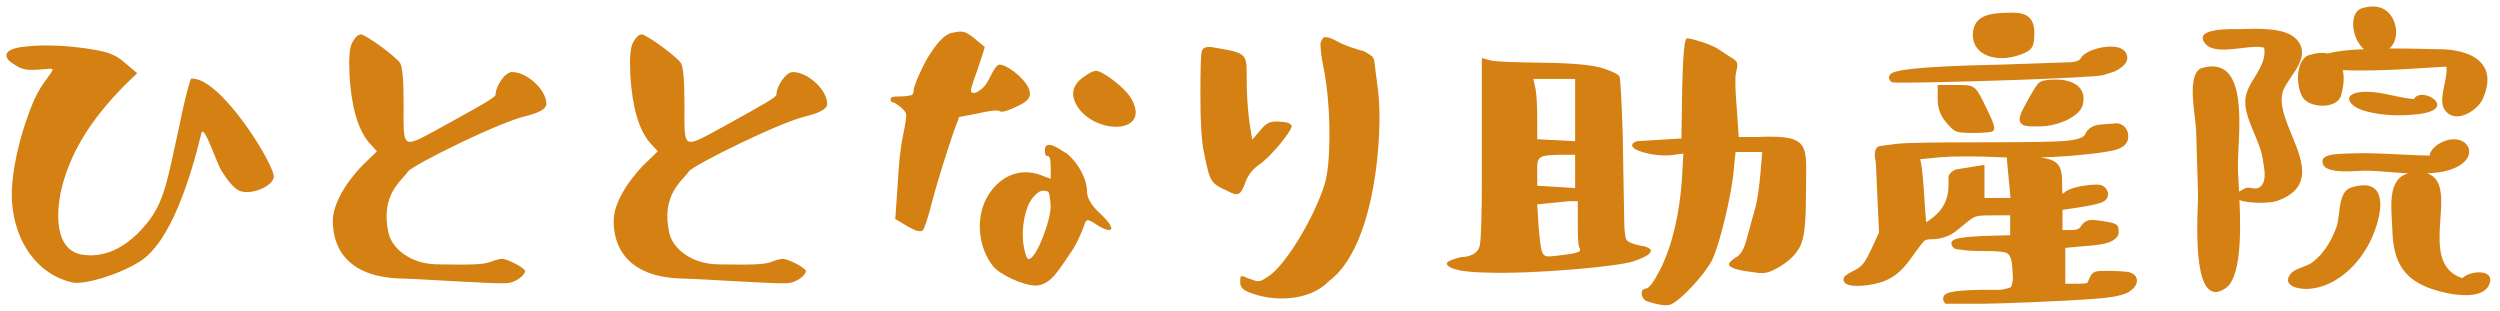<?xml version="1.0" encoding="UTF-8"?><svg id="_レイヤー_1" xmlns="http://www.w3.org/2000/svg" viewBox="0 0 386 48"><defs><style>.cls-1{fill:#d58012;stroke-width:0px;}</style></defs><path class="cls-1" d="M29.49,12.13c-.12.24-.84,2.51-1.73,6.99-1.97,8.9-2.33,11.94-5.08,15.35-1.91,2.39-5.43,5.61-10.09,4.84-4.84-.96-3.64-8.24-2.93-10.81,1.55-5.61,4.72-10.39,9.55-15.29l1.97-1.91-1.97-1.67c-.72-.66-1.49-1.08-2.27-1.37-1.49-.6-8.54-1.79-13.91-.95-2.27.36-2.63,1.43-1.13,2.45,1.55,1.07,2.15,1.13,4.48.96,2.27-.18,2.15-.42.6,1.79-.78,1.02-1.55,2.39-2.21,4.12-1.31,3.4-2.51,7.58-2.87,11.64-.66,7.17,2.87,13.91,9.32,15.35,1.73.36,7.05-1.14,10.33-3.23,4.84-2.93,7.94-13.2,9.55-19.83.36-1.49,2.27,4.36,3.05,5.73.96,1.55,1.85,2.63,2.69,3.11,1.73.84,5.19-.54,5.43-2.03.3-1.61-8.18-15.59-12.78-15.23Z"/><path class="cls-1" d="M79.1,11.12c-1.08-.06-2.57,2.15-2.57,3.46,0,.42-1.55,1.31-8.6,5.19-6.03,3.28-5.61,3.34-5.61-3.82,0-3.52-.18-5.61-.54-6.21-.78-1.13-5.38-4.42-6.03-4.42-.48,0-.84.36-1.31,1.14-.48.78-.6,2.45-.48,5.14.3,4.84,1.25,8.3,2.99,10.39l1.25,1.37-2.21,2.15c-.78.78-1.49,1.67-2.21,2.63-1.43,2.03-2.39,4.18-2.39,5.91s.18,8.78,10.75,8.96c2.87.06,14.09.84,15.88.72,1.61,0,3.11-1.31,3.05-1.91-.24-.6-2.81-1.85-3.52-1.85-.36,0-1.01.12-2.03.54-1.01.3-2.57.42-8.18.3-4.18-.12-6.81-2.57-7.34-4.78-1.37-6.09,2.15-8.18,2.99-9.55.66-.96,13.97-7.58,18.15-8.54,2.15-.54,3.22-1.14,3.22-1.91,0-2.15-2.99-4.9-5.25-4.9Z"/><path class="cls-1" d="M122.46,11.12c-1.07-.06-2.57,2.15-2.57,3.46,0,.42-1.55,1.31-8.6,5.19-6.03,3.28-5.61,3.34-5.61-3.82,0-3.52-.18-5.61-.54-6.21-.78-1.13-5.38-4.42-6.03-4.42-.48,0-.84.36-1.31,1.14-.48.78-.6,2.45-.48,5.14.3,4.84,1.25,8.3,2.99,10.39l1.25,1.37-2.21,2.15c-.78.78-1.49,1.67-2.21,2.63-1.43,2.03-2.39,4.18-2.39,5.91s.18,8.78,10.75,8.96c2.87.06,14.09.84,15.88.72,1.61,0,3.1-1.31,3.05-1.91-.24-.6-2.81-1.85-3.52-1.85-.36,0-1.02.12-2.03.54-1.01.3-2.57.42-8.18.3-4.18-.12-6.81-2.57-7.35-4.78-1.37-6.09,2.15-8.18,2.99-9.55.66-.96,13.97-7.58,18.15-8.54,2.15-.54,3.23-1.14,3.23-1.91,0-2.15-2.99-4.9-5.26-4.9Z"/><path class="cls-1" d="M169.93,33.04c-1.37-1.25-2.09-2.45-2.09-3.4,0-1.97-1.31-4.48-3.16-5.97-.06-.06-.12-.12-.36-.18-2.03-1.43-2.99-1.49-2.99-.24,0,.6.12.84.42.84.36,0,.48.6.48,1.79v1.73l-1.61-.6c-3.4-1.25-6.63.42-8.36,3.7-1.73,3.4-1.02,7.76,1.02,10.33,1.07,1.37,4.72,3.05,6.63,3.05.96,0,1.91-.48,2.87-1.55.66-.78,1.55-2.03,2.45-3.4.9-1.25,1.61-2.87,2.09-4.12.42-1.25.36-1.43,2.33-.12,2.03,1.2,2.93.66.3-1.85ZM158.82,40.02c-.24,0-.54-.66-.78-2.15-.42-2.87.3-6.03,1.43-7.35.54-.66,1.07-1.08,1.61-1.08s.84.12.9.42c.06.24.18.84.24,1.97.06,2.09-2.21,8.18-3.4,8.18Z"/><path class="cls-1" d="M154.34,17.15c.36.24,1.08,0,2.15-.48,2.09-.9,3.04-1.61,2.27-3.17-.78-1.61-3.34-3.52-4.42-3.52-.36,0-.83.6-1.37,1.73-.48,1.02-1.01,1.79-1.67,2.21-.6.48-1.01.54-1.31.3-.24-.12.12-1.25.96-3.52.78-2.33,1.14-3.46,1.08-3.46l-2.03-1.67c-1.07-.72-1.37-.84-2.81-.54-1.55.24-2.75,1.97-4,3.94-1.13,2.03-2.15,4.42-2.15,5.14,0,.3-.12.54-.36.6-.3.06-.84.18-1.73.18-1.01,0-1.43.06-1.43.42,0,.3.06.48.36.48.42.12,1.97,1.19,2.03,1.85.06.36-.12,1.49-.48,3.28-.42,1.91-.66,4.42-.84,7.7l-.36,5.2,1.91,1.14c1.25.72,1.97.9,2.33.6.24-.18.84-1.97,1.61-5.02.84-3.11,1.91-6.45,3.11-10.03l.9-2.45,2.87-.54c1.97-.48,3.11-.54,3.4-.36Z"/><path class="cls-1" d="M169.27,10.94c-.48,0-1.19.36-2.21,1.13-1.79,1.37-1.79,3.16-.18,5.08,3.34,3.76,10.99,3.22,7.64-2.15-.96-1.55-4.3-4.06-5.26-4.06Z"/><path class="cls-1" d="M192.32,28.02c.48-1.08,1.13-1.97,2.15-2.63,1.85-1.31,4.96-5.14,4.96-5.91-.06-.3-.42-.6-1.43-.66-1.79-.18-2.39,0-3.52,1.43l-1.14,1.31-.36-2.21c-.24-1.55-.42-3.58-.48-6.09-.06-5.14.54-4.96-5.31-5.97-.96-.12-1.43.06-1.61.54-.18.54-.24,2.81-.24,6.87s.18,6.93.48,8.48c.3,1.61.6,2.81.78,3.52.48,1.43.9,1.91,2.75,2.69,1.79,1.01,2.21.84,2.99-1.37Z"/><path class="cls-1" d="M212.21,9.51c-.12-.54-.24-.78-.48-.9l-.72-.48c-.12-.06-.42-.24-.66-.3-.24,0-.78-.24-1.61-.48-.78-.24-1.61-.6-2.39-1.02-.84-.48-1.37-.6-1.73-.6s-.48.3-.72.84c-.06.6.06,2.09.54,4.3.9,4.54,1.14,12.3.36,16.48-.84,4.24-6.03,13.67-9.2,15.47-.54.36-.96.6-1.31.6s-.84-.18-1.49-.42c-1.31-.54-1.31-.6-1.31.66,0,.54.36,1.07,1.13,1.37,3.82,1.67,9.56,1.49,12.48-1.55,7.4-5.37,8.42-23.29,7.7-29.26l-.6-4.72Z"/><path class="cls-1" d="M253.65,37.99c-.18,0-2.09-.36-2.51-.95-.18-.3-.36-1.31-.36-2.99l-.24-13.62c-.18-5.37-.36-8.24-.48-8.54-.06-.36-.9-.78-2.45-1.31-1.55-.54-4.72-.84-9.55-.9-4.84-.06-7.58-.18-8.18-.42l-1.08-.3v18.09c0,6.15-.12,9.73-.3,10.75-.18,1.02-.96,1.67-2.33,1.85-.3,0-.6.06-.9.12-.72.24-2.09.54-1.85,1.07.48.78,2.57,1.19,6.21,1.25,7.47.24,20.24-.96,22.51-1.73,2.27-.72,4.06-1.79,1.49-2.39ZM236.75,12.19h6.45v9.61l-5.85-.3v-2.93c0-1.85-.06-3.46-.24-4.72l-.36-1.67ZM240.87,23.9h2.33v5.14l-5.85-.36v-2.09c-.06-2.45.12-2.63,3.52-2.69ZM243.55,38.95c-.36.18-1.31.3-2.69.48-2.87.3-2.81.72-3.28-4.18l-.24-3.7,4.84-.48h1.43v3.34c0,2.21.06,3.52.24,3.82.24.36.12.6-.3.72Z"/><path class="cls-1" d="M271.86,21.15h-3.4l-.3-4.36c-.24-2.93-.3-4.72-.12-5.55.36-1.55.36-1.73-.9-2.45-.54-.36-1.13-.72-1.73-1.14-1.07-.78-4.24-1.73-4.96-1.73-.36,0-.6,2.57-.72,7.7l-.12,7.76-6.87.42c-1.02.3-1.02,1.02.3,1.49,1.37.54,3.52.84,5.08.66l1.79-.24-.24,4.24c-.36,5.02-1.49,10.09-3.4,13.79-.96,1.85-1.67,2.81-2.15,2.81-.36.06-.54.18-.6.42-.18.54.18,1.37.78,1.55,1.67.54,2.81.72,3.52.54,1.37-.36,5.26-4.48,6.51-6.87,1.19-2.39,3.05-10.21,3.34-13.79l.3-2.93h4.12l-.3,3.58c-.24,2.51-.54,4.42-.9,5.49-.3,1.13-.78,2.75-1.31,4.78-.42,1.37-.95,2.15-1.61,2.45-.48.36-1.02.72-1.02,1.01,0,.54,1.25.96,3.76,1.25,1.01.18,1.79.18,2.27,0,.96-.24,4.36-1.97,5.2-4.6.48-1.25.66-3.76.66-7.47,0-7.46,1.01-9.08-6.99-8.84Z"/><path class="cls-1" d="M328.88,42.04c-.57-.13-2.33-.22-3.62-.22s-1.55.08-1.61.1c-.47.09-.84.48-1.09,1.15-.18.49-.31.62-.3.62-.06.02-.4.12-1.68.12h-1.7v-5.54l2.87-.26c2.01-.13,3.24-.33,3.98-.64.92-.38,1.39-.9,1.39-1.54,0-1-.22-1.21-1.05-1.43l-.08-.02c-.31-.06-.91-.18-1.69-.3-.5-.07-.91-.12-1.25-.12-.93,0-1.37.39-1.88,1.13-.17.27-.65.43-1.31.43-.09,0-.17,0-.3,0h-1.11v-3.12l2.74-.41c2.11-.35,3.06-.58,3.49-.82.56-.28.85-.75.79-1.3-.06-.6-.53-1.15-1.12-1.31-.16-.04-.38-.06-.68-.06-1.15,0-3.83.34-4.8,1.12-.16.14-.3.25-.41.32-.04-.27-.07-.72-.07-1.49,0-2.82-.43-3.74-3.36-4.14,5.13-.16,9.62-.71,11.33-1.1,1.48-.35,1.99-1.02,2.16-1.56.18-.69.06-1.37-.34-1.89-.35-.46-.88-.72-1.44-.72l-2.32.18c-1.22.07-2.09.61-2.47,1.5-.15.35-.75.81-2.81,1.01-1.71.17-5.7.24-13.33.24s-11.54.07-12.96.24c-2.05.25-2.51.32-2.69.37-.3.08-.79.39-.68,1.67l.02.12c.02.05.08.28.15,1.12l.47,10.39-1.2,2.62c-.98,2.02-1.33,2.64-2.83,3.36-.97.52-1.46.79-1.46,1.28,0,.57.54.9,1.6.98.85.06,1.9-.01,3.06-.25,2.57-.51,4.27-1.75,6.04-4.38,1.09-1.53,1.55-2.07,1.74-2.27.18-.17.51-.27.96-.27,1.26,0,1.94-.22,2.69-.51.75-.29,1.36-.79,2.45-1.7l.5-.41c1.24-1.03,1.44-1.08,4.22-1.08h2.48v3.07l-3.99.11c-4.73.19-4.91.63-5.05.97l-.04.19c0,.23.14.47.27.6.22.22.52.33.89.33.16,0,.45.04.75.09l.2.03c.42.06,1.45.12,3.06.12s2.59.07,3.17.23q.89.21,1.05,2.05l.12,1.88c0,.54-.25,1.31-.29,1.4-.19.12-1.24.43-1.86.43-.04,0-.07,0-.15,0h-2.7c-4.9.09-5.5.53-5.73,1.06-.11.33-.03.72.18.94l.15.15h5.7c1.86,0,12.27-.36,17.47-.78,2.63-.18,4.38-.55,5.2-1.1,1.16-.78,1.22-1.52,1.15-1.9-.09-.51-.51-.91-1.08-1.04ZM306.4,30.56v-5.1l-3.96.63c-.53.05-1.03.3-1.33.68-.21.26-.3.56-.26.77v1.24c-.05,2.05-.87,3.64-2.49,4.86-.44.33-.75.55-.96.7-.1-.92-.21-2.68-.26-3.55-.18-2.89-.36-4.74-.55-5.69l-.12-.52,3.07-.3c2.35-.18,5.53-.18,9.38,0,.3.01.61.02.92.03l.58,6.25h-4.01Z"/><path class="cls-1" d="M317.48,12.29c-1.82,0-2.37.25-2.64.47-.34.27-.79.98-1.86,2.9-1.03,1.88-1.38,2.65-1.02,3.26.35.6,1.18.6,2.53.6h.3c3.04,0,6.26-1.54,6.75-3.23.38-1.27.03-2.11-.33-2.6-.67-.9-2-1.4-3.74-1.4Z"/><path class="cls-1" d="M293.98,12.76c6.09,0,28.92-.7,30.76-1.16l1.73-.56c2.2-1.05,2.11-2.14,1.87-2.64-.14-.45-.65-1.21-2.43-1.21s-4.11.76-4.67,1.84c-.1.27-.6.48-1.34.57l-10.38.36c-6.19.12-14.09.4-16.52,1.03-.57.12-1.18.31-1.32.8-.04.15-.07.46.3.82.15.11.21.15,2,.15Z"/><path class="cls-1" d="M302.93,13.12h-3.75v2.3c0,1.29.46,2.5,1.31,3.48.55.67,1.03,1.17,1.58,1.41.37.14,1.22.22,2.51.22.62,0,2.67-.02,3.06-.25l.1-.06.06-.09c.21-.32.25-.73-1.1-3.43l-.06-.13c-1.44-2.99-1.66-3.44-3.72-3.44Z"/><path class="cls-1" d="M309.06,8.97c1.2,0,2.47-.3,3.66-.85.48-.2.82-.5,1.07-.92.22-.37.31-1,.31-2.17,0-1.1-.29-1.89-.89-2.41-.51-.45-1.35-.67-2.5-.67-.15,0-.31,0-.47.01-2.51.06-5.63.13-5.63,3.49,0,2.11,1.79,3.52,4.45,3.52Z"/><path class="cls-1" d="M372.71,15.3c-2.39-.18-4.9-1.13-7.29-1.13-4.12,0-3.1,2.27,0,3.04,2.51.66,5.25.72,7.88.42,6.51-.72.6-4.48-.6-2.33Z"/><path class="cls-1" d="M355.81,15.36c1.14,1.25,4.72,1.43,5.55-.36-.06.12-.06.18-.06.24.54-1.61.72-3.16.42-4.42,5.43.3,14.45-.48,16-.54.3,2.03-1.49,5.31-.12,6.87,1.73,2.03,4.9-.18,5.67-1.73,2.75-5.91-2.15-7.88-6.87-7.82-.9,0-4-.12-7.46-.12,1.14-1.01,1.31-2.87.6-4.42-.96-2.03-2.87-2.45-5.02-1.73-1.85.78-1.43,4.66.48,6.27-2.21.06-4.24.3-5.67.66-.72-.18-1.67-.12-2.81.24-2.21.72-2.09,5.37-.72,6.87Z"/><path class="cls-1" d="M380.18,42.95c-7.29-2.39-.06-14.45-5.43-16.18,1.13-.06,2.27-.18,3.28-.48,5.85-1.73,2.75-6.69-1.61-4-.3.18-1.37,1.13-1.25,1.73-4.3-.06-8.66-.54-13.02-.3-1.14.06-4.18,0-3.46,1.67.6,1.55,5.25.96,6.33.96,2.09,0,4.48.3,6.81.42-3.34.9-2.57,5.43-2.45,8.72.12,3.94,1.08,6.93,4.9,8.66,2.03.96,8.9,2.81,10.09-.3.9-2.39-3.05-2.09-4.18-.9Z"/><path class="cls-1" d="M352.71,13.57c1.14-2.27,4.24-4.96,1.85-7.52-1.73-1.91-6.45-1.61-8.78-1.55-1.08,0-7.35-.24-5.26,2.27,1.67,1.97,6.99-.06,9.08.6.48,3.22-2.93,5.31-2.93,8.3-.06,2.75,2.27,6.03,2.69,8.84.18,1.25.78,3.46-.42,4.36-.78.6-1.55-.18-2.39.24-.36.18-.6.36-.84.48-.06-1.61-.18-2.99-.18-3.82-.06-4.54,2.09-17.62-5.67-15.23-2.33,1.02-.84,7.4-.78,9.61.12,3.22.18,6.45.3,9.73.06,2.09-1.37,18.45,4.24,14.63,2.39-1.61,2.39-8.48,2.15-13.62,1.37.54,4.72.54,5.85.12,9.26-3.34-1.49-12.42,1.08-17.44Z"/><path class="cls-1" d="M362.98,28.97c-2.03.66-1.61,4.24-2.21,6.03-.72,2.03-1.97,4.24-3.82,5.55-.78.6-2.57.9-3.23,1.67-1.43,1.73.78,2.45,2.57,2.39,3.94-.18,7.35-3.17,9.26-6.57,2.03-3.52,4.06-11.17-2.57-9.08Z"/></svg>